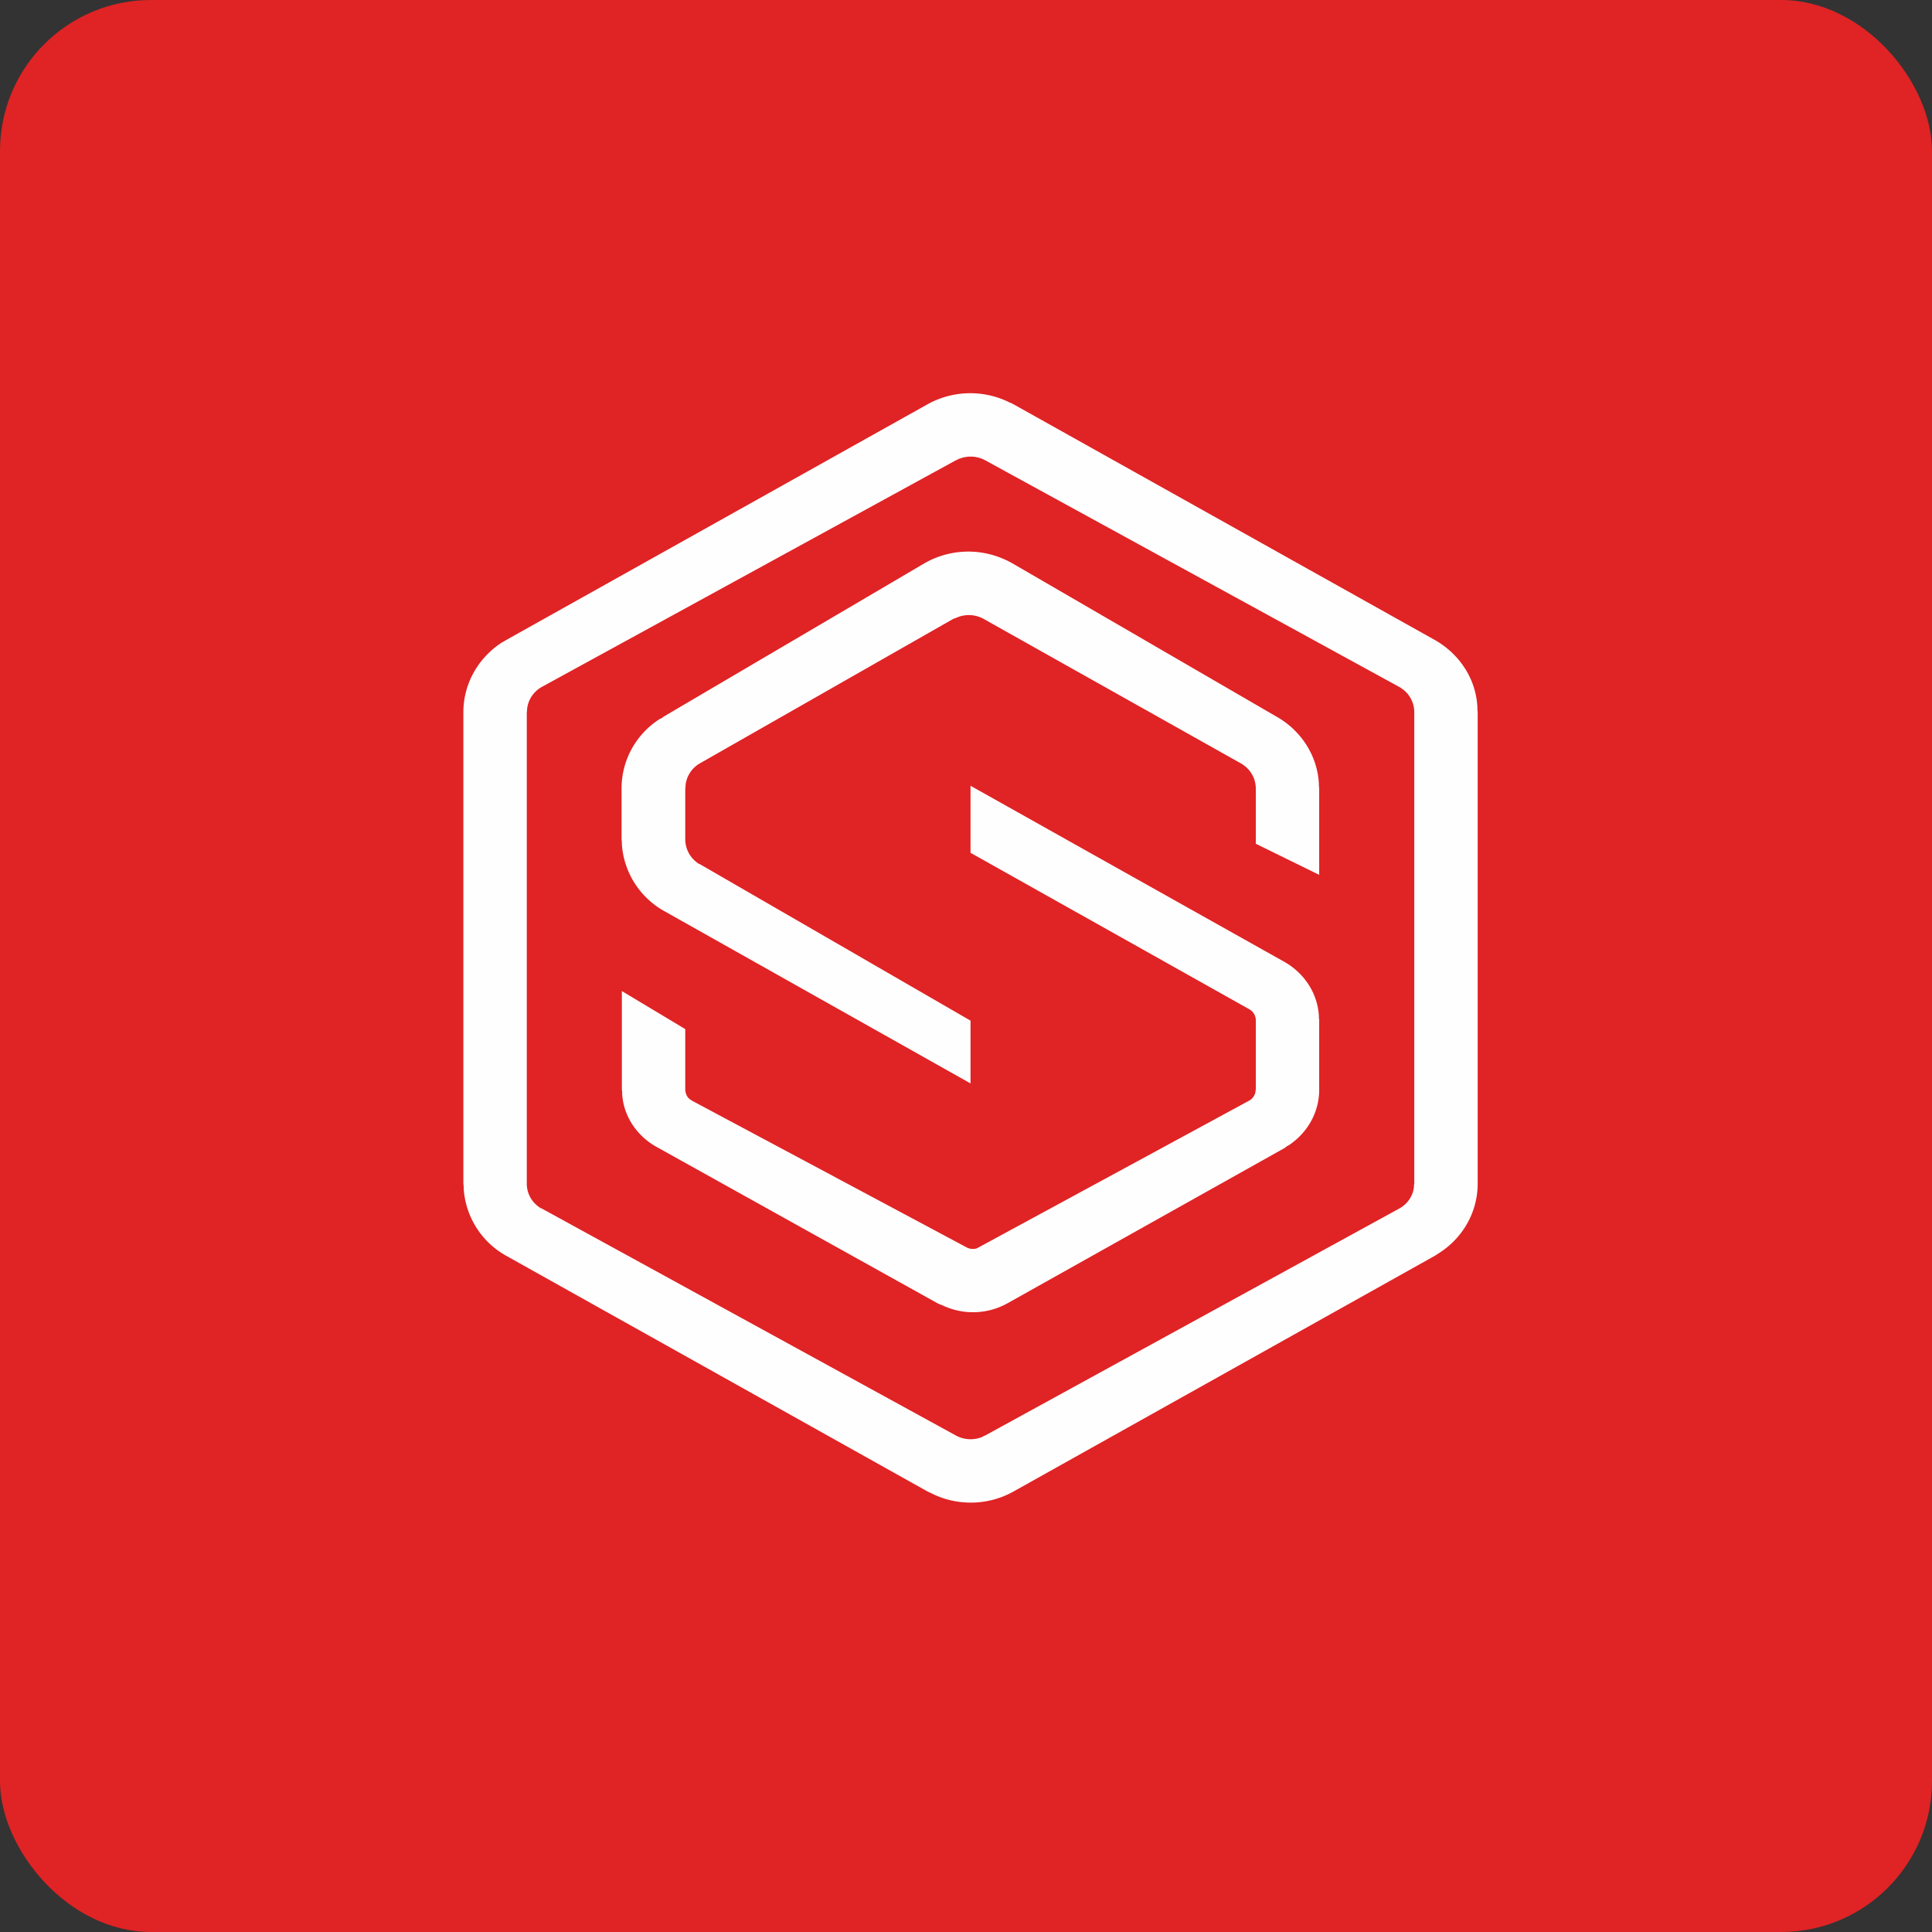 <!-- by FastBull --><svg xmlns="http://www.w3.org/2000/svg" width="64" height="64" viewBox="0 0 64 64"><rect x="0" y="0" width="64" height="64" fill="#333333" stroke="none"/><rect x="0" y="0" width="64" height="64" rx="5" ry="5" fill="#e02324" /><path fill="#e02324" d="M 2.75,2 L 61.55,2 L 61.55,60.80 L 2.75,60.80 L 2.75,2" /><path d="M 33.41,13.32 L 33.49,13.35 L 33.57,13.39 L 47.53,21.20 C 48.36,21.67 48.90,22.51 48.94,23.43 L 48.94,23.50 L 48.95,23.59 L 48.95,39.21 C 48.95,40.14 48.47,41 47.67,41.51 L 47.61,41.55 L 47.53,41.60 L 33.57,49.41 C 32.75,49.87 31.73,49.90 30.88,49.48 L 30.82,49.45 L 30.73,49.41 L 16.77,41.60 A 2.75,2.75 0 0,1 15.36,39.37 L 15.36,39.30 L 15.35,39.21 L 15.35,23.59 C 15.35,22.66 15.83,21.80 16.63,21.28 L 16.69,21.25 L 16.77,21.20 L 30.73,13.39 A 2.92,2.92 0 0,1 33.42,13.32 L 33.41,13.32 M 31.80,15.19 L 31.76,15.20 L 31.71,15.23 L 31.66,15.25 L 17.94,22.76 A 0.96,0.96 0 0,0 17.46,23.49 L 17.46,23.54 L 17.45,23.59 L 17.45,39.21 C 17.45,39.52 17.60,39.80 17.85,39.98 L 17.89,40.01 L 17.94,40.03 L 31.66,47.55 A 1.02,1.02 0 0,0 32.54,47.60 L 32.59,47.57 L 32.64,47.55 L 46.36,40.03 C 46.63,39.88 46.81,39.61 46.84,39.31 L 46.84,39.26 L 46.85,39.20 L 46.85,23.59 A 0.95,0.95 0 0,0 46.45,22.82 L 46.41,22.79 L 46.36,22.76 L 32.64,15.25 A 1.01,1.01 0 0,0 31.80,15.19 L 31.80,15.19 M 32.15,26.03 L 42.56,31.87 C 43.22,32.25 43.65,32.92 43.69,33.66 L 43.69,33.72 L 43.70,33.79 L 43.70,36.10 C 43.70,36.84 43.32,37.52 42.69,37.94 L 42.63,37.97 L 42.57,38.02 L 33.38,43.17 A 2.35,2.35 0 0,1 31.22,43.24 L 31.14,43.21 L 31.07,43.18 L 21.78,38.01 C 21.11,37.65 20.65,36.98 20.61,36.23 L 20.61,36.17 L 20.60,36.09 L 20.60,32.83 L 22.70,34.09 L 22.70,36.08 C 22.70,36.22 22.76,36.35 22.86,36.42 L 22.89,36.44 L 22.92,36.46 L 32,41.31 A 0.45,0.45 0 0,0 32.37,41.35 L 32.40,41.33 L 32.44,41.31 L 41.38,36.46 A 0.42,0.42 0 0,0 41.59,36.17 L 41.59,36.14 L 41.60,36.09 L 41.60,33.79 A 0.42,0.42 0 0,0 41.44,33.47 L 41.41,33.45 L 41.38,33.43 L 32.15,28.25 L 32.15,26.03 M 33.35,18.56 L 33.42,18.60 L 33.50,18.64 L 42.27,23.73 C 43.11,24.20 43.64,25.04 43.69,25.96 L 43.69,26.03 L 43.70,26.12 L 43.70,28.98 L 41.60,27.95 L 41.60,26.12 A 0.95,0.95 0 0,0 41.20,25.35 L 41.16,25.32 L 41.11,25.29 L 32.58,20.50 A 1.01,1.01 0 0,0 31.69,20.46 L 31.64,20.48 L 31.58,20.50 L 23.18,25.29 A 0.95,0.95 0 0,0 22.71,26.01 L 22.71,26.06 L 22.70,26.12 L 22.70,27.80 C 22.70,28.11 22.85,28.40 23.10,28.58 L 23.14,28.61 L 23.19,28.63 L 32.15,33.81 L 32.15,35.89 L 22.02,30.19 A 2.75,2.75 0 0,1 20.60,27.97 L 20.60,27.89 L 20.59,27.81 L 20.59,26.12 C 20.59,25.19 21.06,24.33 21.85,23.82 L 21.92,23.79 L 22,23.73 L 30.64,18.65 A 2.92,2.92 0 0,1 33.34,18.56 L 33.35,18.56" fill="#fffeff" /></svg>
